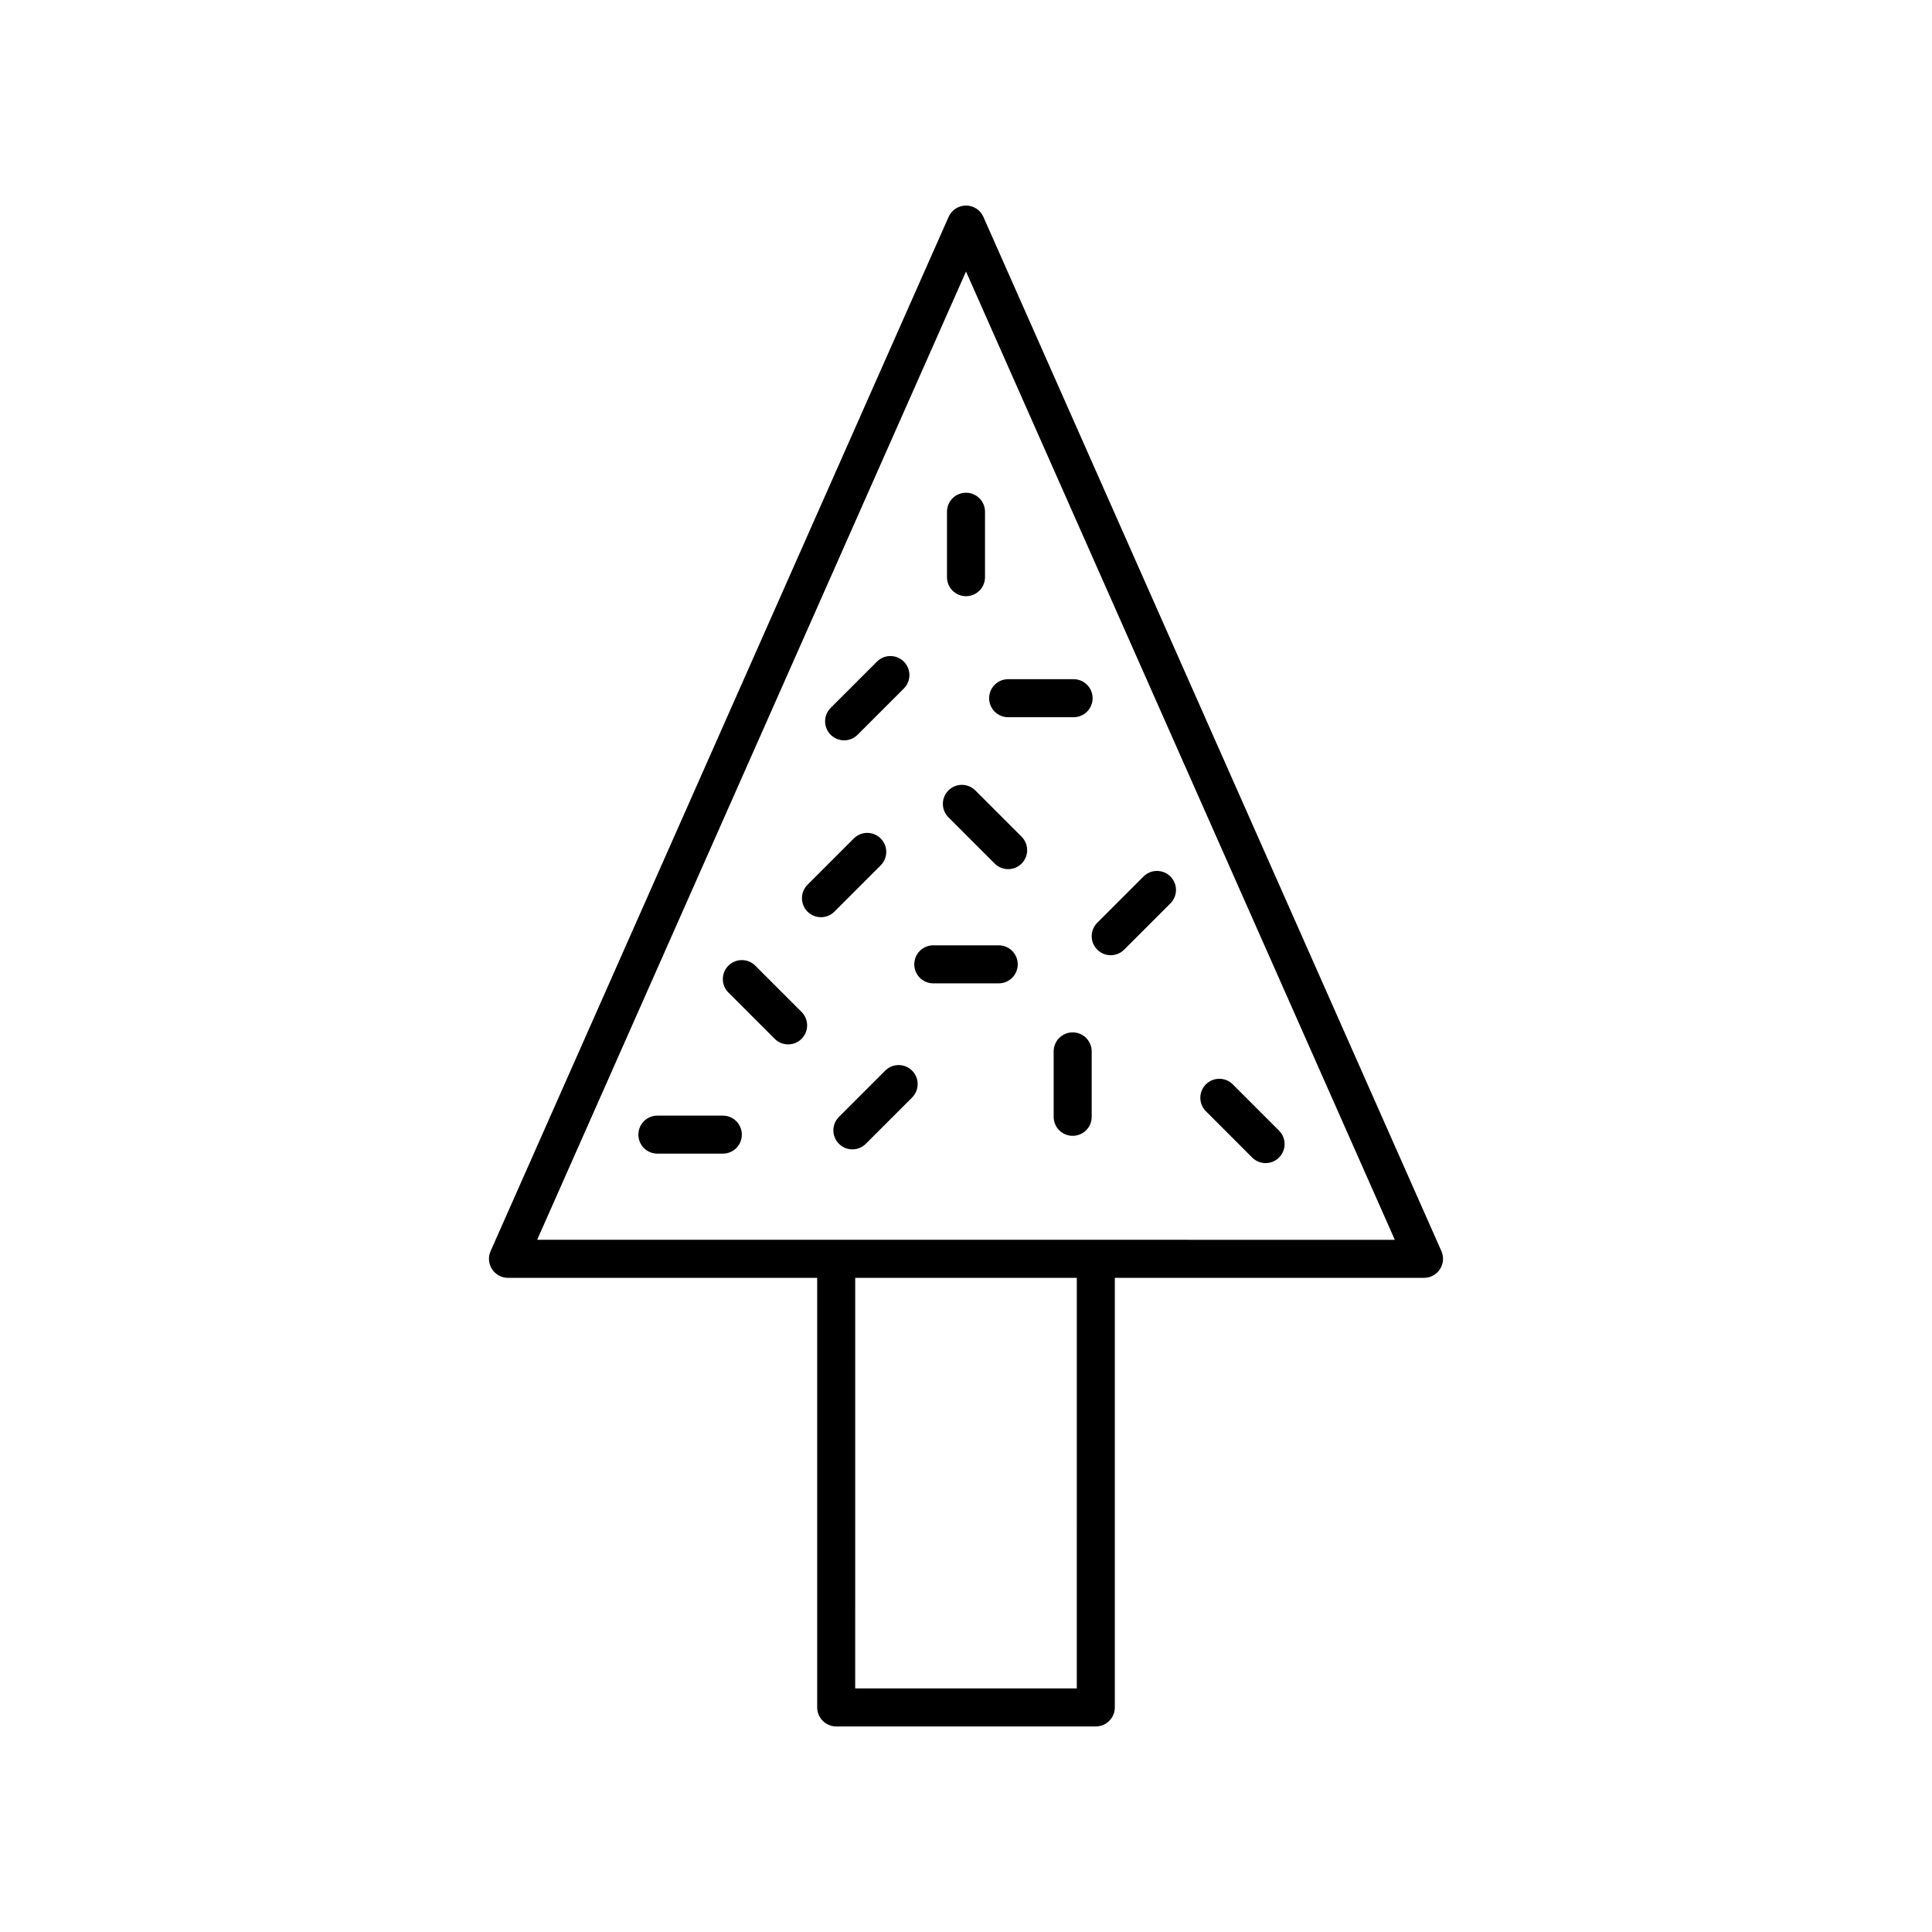 <?xml version="1.0" encoding="UTF-8"?>
<!-- Uploaded to: ICON Repo, www.svgrepo.com, Generator: ICON Repo Mixer Tools -->
<svg fill="#000000" width="800px" height="800px" version="1.1" viewBox="144 144 512 512" xmlns="http://www.w3.org/2000/svg">
 <g>
  <path d="m365.6 601.52h68.801c2.785 0 5.039-2.254 5.039-5.039v-113.84h81.941c1.703 0 3.293-0.859 4.223-2.289 0.93-1.434 1.078-3.234 0.383-4.793l-121.38-274.09c-0.809-1.82-2.613-2.996-4.606-2.996s-3.797 1.176-4.606 2.996l-121.38 274.09c-0.695 1.559-0.547 3.359 0.383 4.793 0.93 1.426 2.519 2.289 4.223 2.289h81.941v113.84c0 2.785 2.254 5.039 5.039 5.039zm63.762-10.078h-58.727l0.004-108.8h58.727zm-29.359-375.49 113.64 256.61-227.29-0.004z"/>
  <path d="m400 302c2.785 0 5.039-2.254 5.039-5.039v-17.344c0-2.785-2.254-5.039-5.039-5.039s-5.039 2.254-5.039 5.039v17.344c0 2.785 2.254 5.039 5.039 5.039z"/>
  <path d="m428.27 417.59c-2.785 0-5.039 2.254-5.039 5.039v17.34c0 2.785 2.254 5.039 5.039 5.039 2.785 0 5.039-2.254 5.039-5.039v-17.34c0-2.785-2.254-5.039-5.039-5.039z"/>
  <path d="m411.17 334.07h17.344c2.785 0 5.039-2.254 5.039-5.039s-2.254-5.039-5.039-5.039h-17.344c-2.785 0-5.039 2.254-5.039 5.039s2.254 5.039 5.039 5.039z"/>
  <path d="m335.56 439.65h-17.344c-2.785 0-5.039 2.254-5.039 5.039s2.254 5.039 5.039 5.039h17.344c2.785 0 5.039-2.254 5.039-5.039-0.004-2.785-2.254-5.039-5.039-5.039z"/>
  <path d="m408.67 394.52h-17.34c-2.785 0-5.039 2.254-5.039 5.039s2.254 5.039 5.039 5.039h17.34c2.785 0 5.039-2.254 5.039-5.039s-2.254-5.039-5.039-5.039z"/>
  <path d="m367.7 340.2c1.289 0 2.578-0.492 3.562-1.477l12.266-12.262c1.969-1.969 1.969-5.156 0-7.125s-5.156-1.969-7.125 0l-12.266 12.262c-1.969 1.969-1.969 5.156 0 7.125 0.984 0.984 2.273 1.477 3.562 1.477z"/>
  <path d="m378.59 427.73-12.262 12.262c-1.969 1.969-1.969 5.156 0 7.125 0.984 0.984 2.273 1.477 3.562 1.477 1.289 0 2.578-0.492 3.562-1.477l12.262-12.262c1.969-1.969 1.969-5.156 0-7.125s-5.156-1.969-7.125 0z"/>
  <path d="m377.39 373.33c1.969-1.969 1.969-5.156 0-7.125s-5.156-1.969-7.125 0l-12.262 12.262c-1.969 1.969-1.969 5.156 0 7.125 0.984 0.984 2.273 1.477 3.562 1.477 1.289 0 2.578-0.492 3.562-1.477z"/>
  <path d="m447.05 376.28-12.262 12.262c-1.969 1.969-1.969 5.156 0 7.125 0.984 0.984 2.273 1.477 3.562 1.477 1.289 0 2.578-0.492 3.562-1.477l12.262-12.262c1.969-1.969 1.969-5.156 0-7.125-1.969-1.965-5.156-1.965-7.125 0z"/>
  <path d="m402.47 353.47c-1.969-1.969-5.156-1.969-7.125 0s-1.969 5.156 0 7.125l12.262 12.262c0.984 0.984 2.273 1.477 3.562 1.477 1.289 0 2.578-0.492 3.562-1.477 1.969-1.969 1.969-5.156 0-7.125z"/>
  <path d="m344.16 399.91c-1.969-1.969-5.156-1.969-7.125 0s-1.969 5.156 0 7.125l12.262 12.262c0.984 0.984 2.273 1.477 3.562 1.477s2.578-0.492 3.562-1.477c1.969-1.969 1.969-5.156 0-7.125z"/>
  <path d="m482.96 443.63-12.262-12.266c-1.969-1.969-5.156-1.969-7.125 0s-1.969 5.156 0 7.125l12.262 12.266c0.984 0.984 2.273 1.477 3.562 1.477 1.289 0 2.578-0.492 3.562-1.477 1.969-1.969 1.969-5.156 0-7.125z"/>
 </g>
</svg>